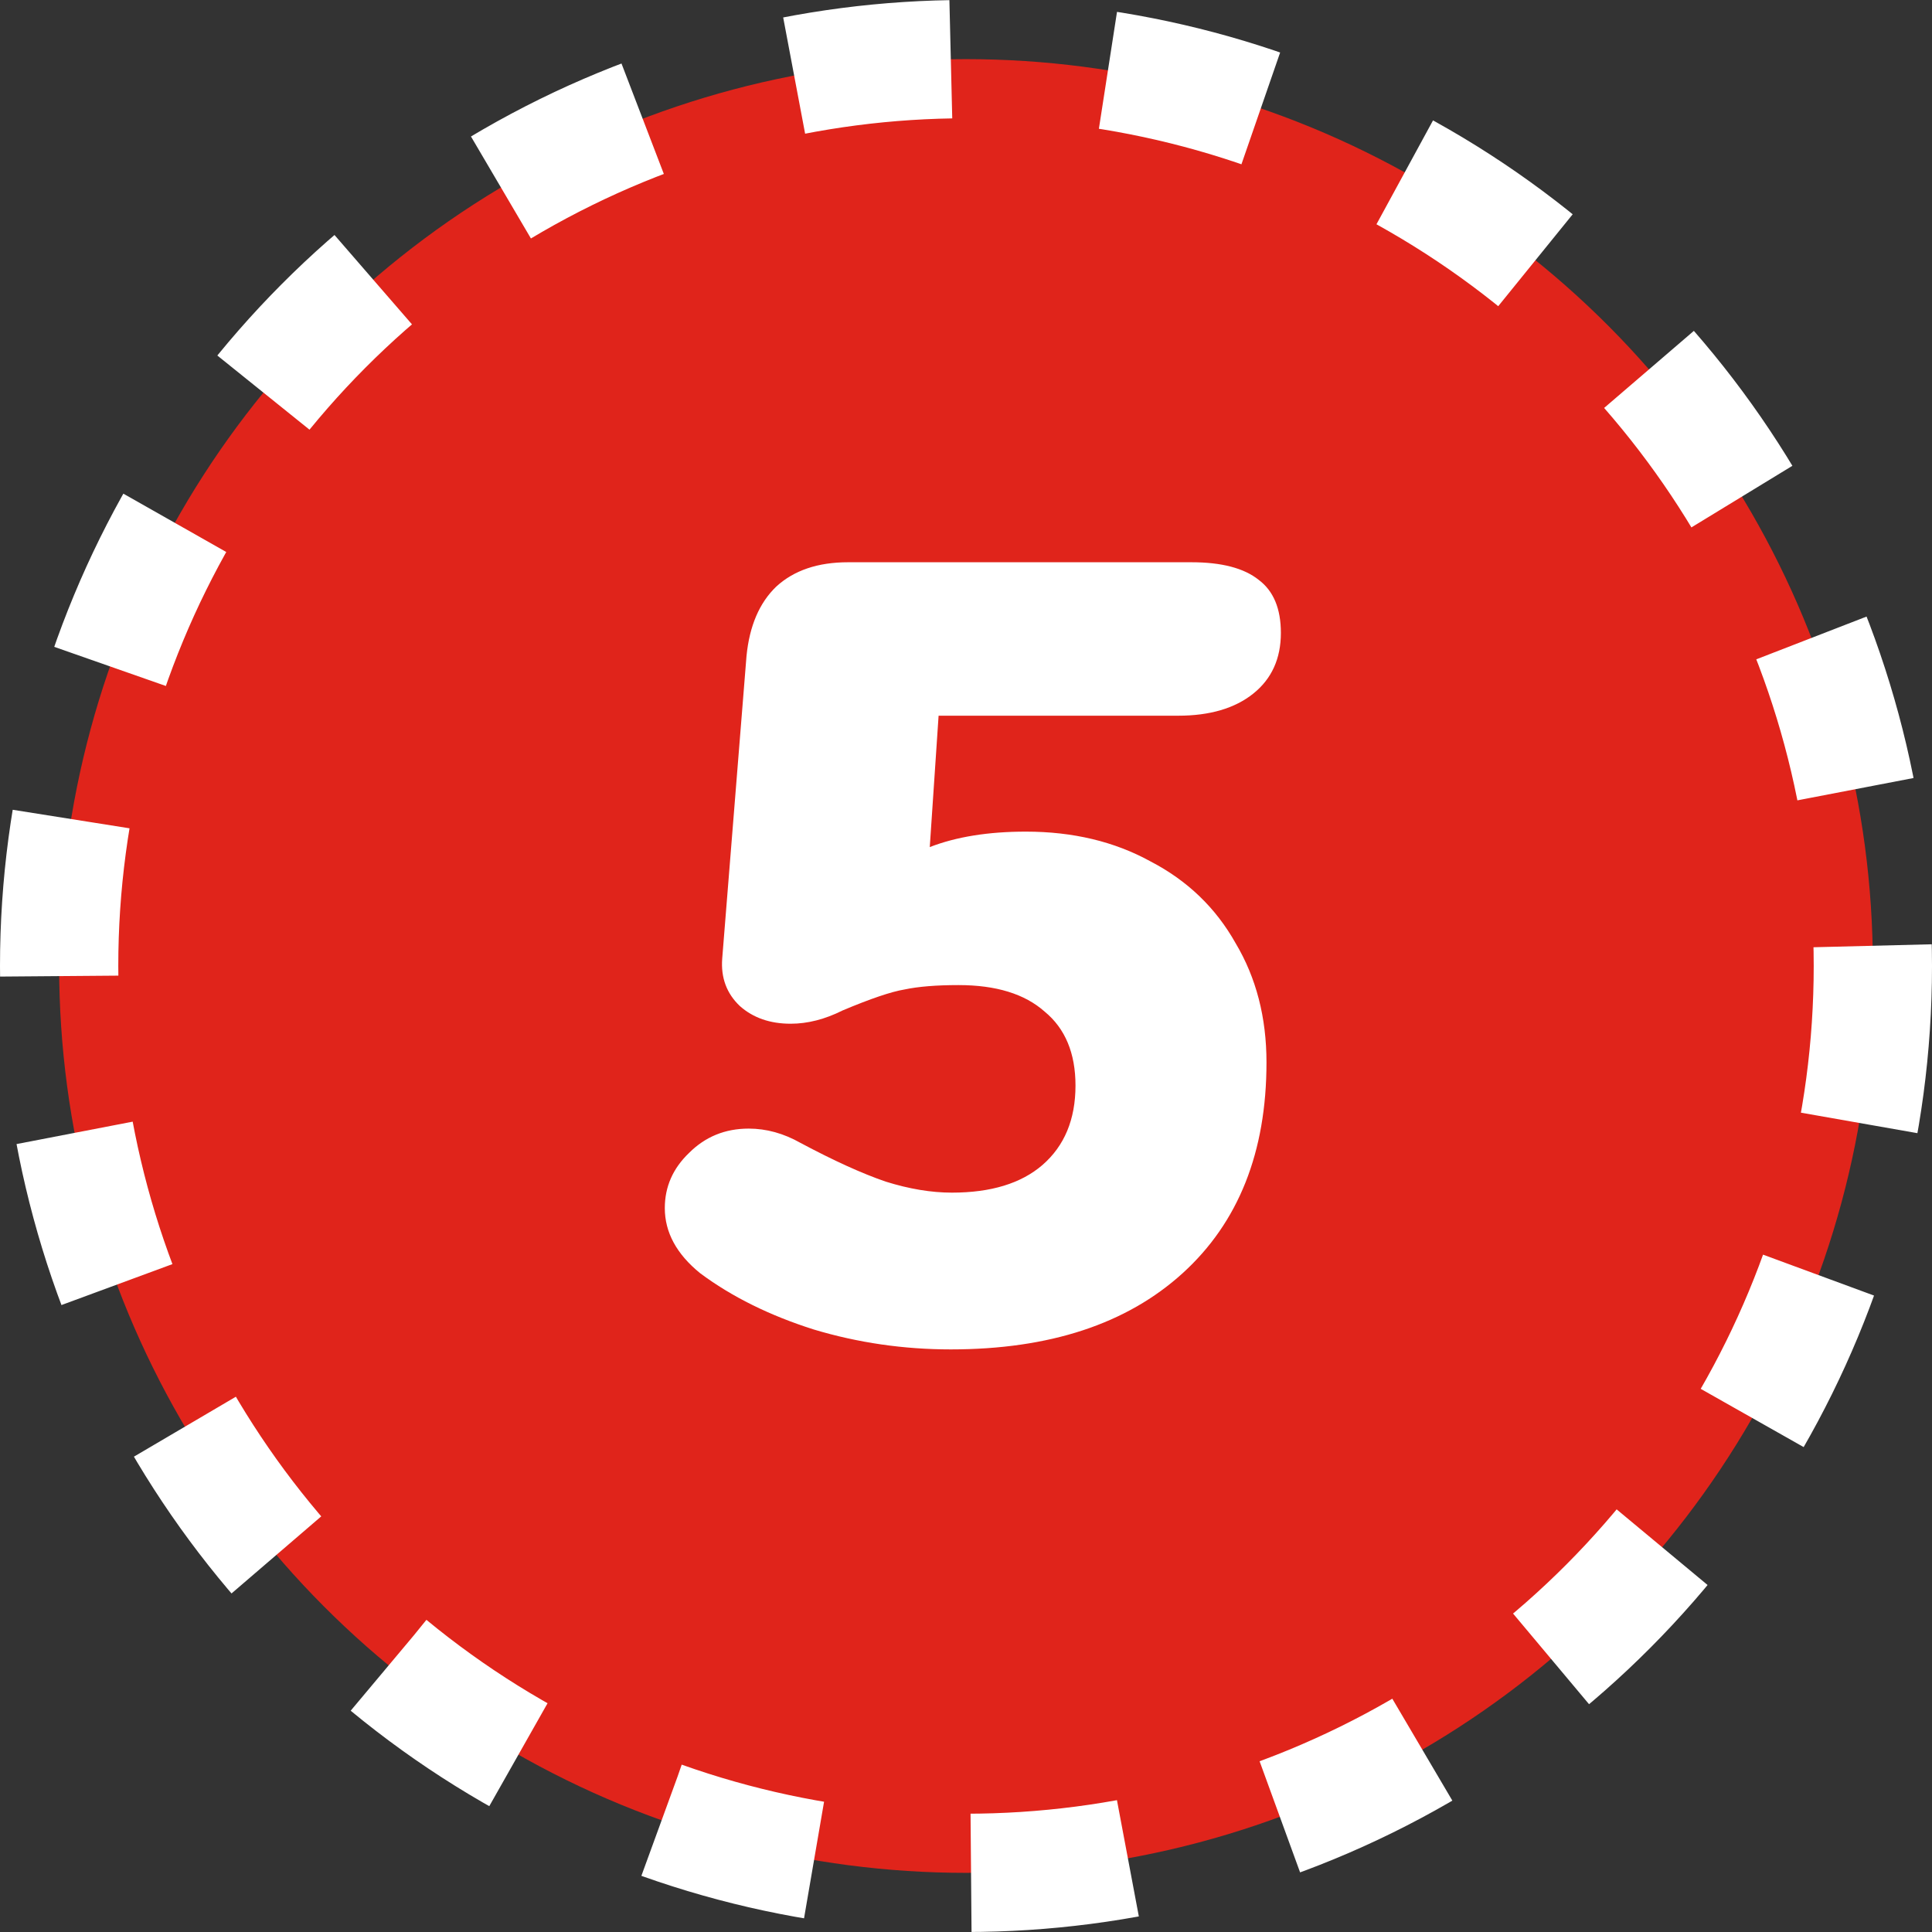<?xml version="1.0" encoding="UTF-8"?> <svg xmlns="http://www.w3.org/2000/svg" width="49" height="49" viewBox="0 0 49 49" fill="none"><rect x="0" y="0" width="49" height="49" fill="#333333" stroke="none"/> <circle cx="24.5" cy="24.5" r="23" fill="#E0241B" stroke="white" stroke-width="3" stroke-dasharray="4 4"></circle> <path d="M26.017 21.092C27.212 21.092 28.267 21.344 29.181 21.848C30.115 22.333 30.834 23.024 31.337 23.92C31.86 24.797 32.121 25.805 32.121 26.944C32.121 29.221 31.412 31.004 29.994 32.292C28.575 33.58 26.615 34.224 24.113 34.224C22.919 34.224 21.762 34.056 20.642 33.72C19.521 33.365 18.56 32.889 17.758 32.292C17.16 31.807 16.861 31.256 16.861 30.64C16.861 30.099 17.067 29.632 17.477 29.24C17.888 28.829 18.392 28.624 18.989 28.624C19.438 28.624 19.876 28.745 20.305 28.988C21.145 29.436 21.864 29.763 22.462 29.968C23.059 30.155 23.619 30.248 24.142 30.248C25.131 30.248 25.896 30.015 26.438 29.548C26.997 29.063 27.277 28.391 27.277 27.532C27.277 26.711 27.016 26.085 26.494 25.656C25.989 25.208 25.262 24.984 24.309 24.984C23.75 24.984 23.292 25.021 22.938 25.096C22.602 25.152 22.079 25.329 21.369 25.628C20.922 25.852 20.483 25.964 20.053 25.964C19.531 25.964 19.102 25.815 18.765 25.516C18.43 25.199 18.28 24.797 18.317 24.312L18.933 16.64C19.008 15.875 19.26 15.287 19.689 14.876C20.137 14.465 20.744 14.26 21.509 14.26H30.218C30.983 14.26 31.552 14.409 31.925 14.708C32.299 14.988 32.486 15.436 32.486 16.052C32.486 16.705 32.252 17.219 31.785 17.592C31.319 17.965 30.684 18.152 29.881 18.152H23.805L23.581 21.484C24.253 21.223 25.066 21.092 26.017 21.092Z" fill="white"></path> </svg> 
